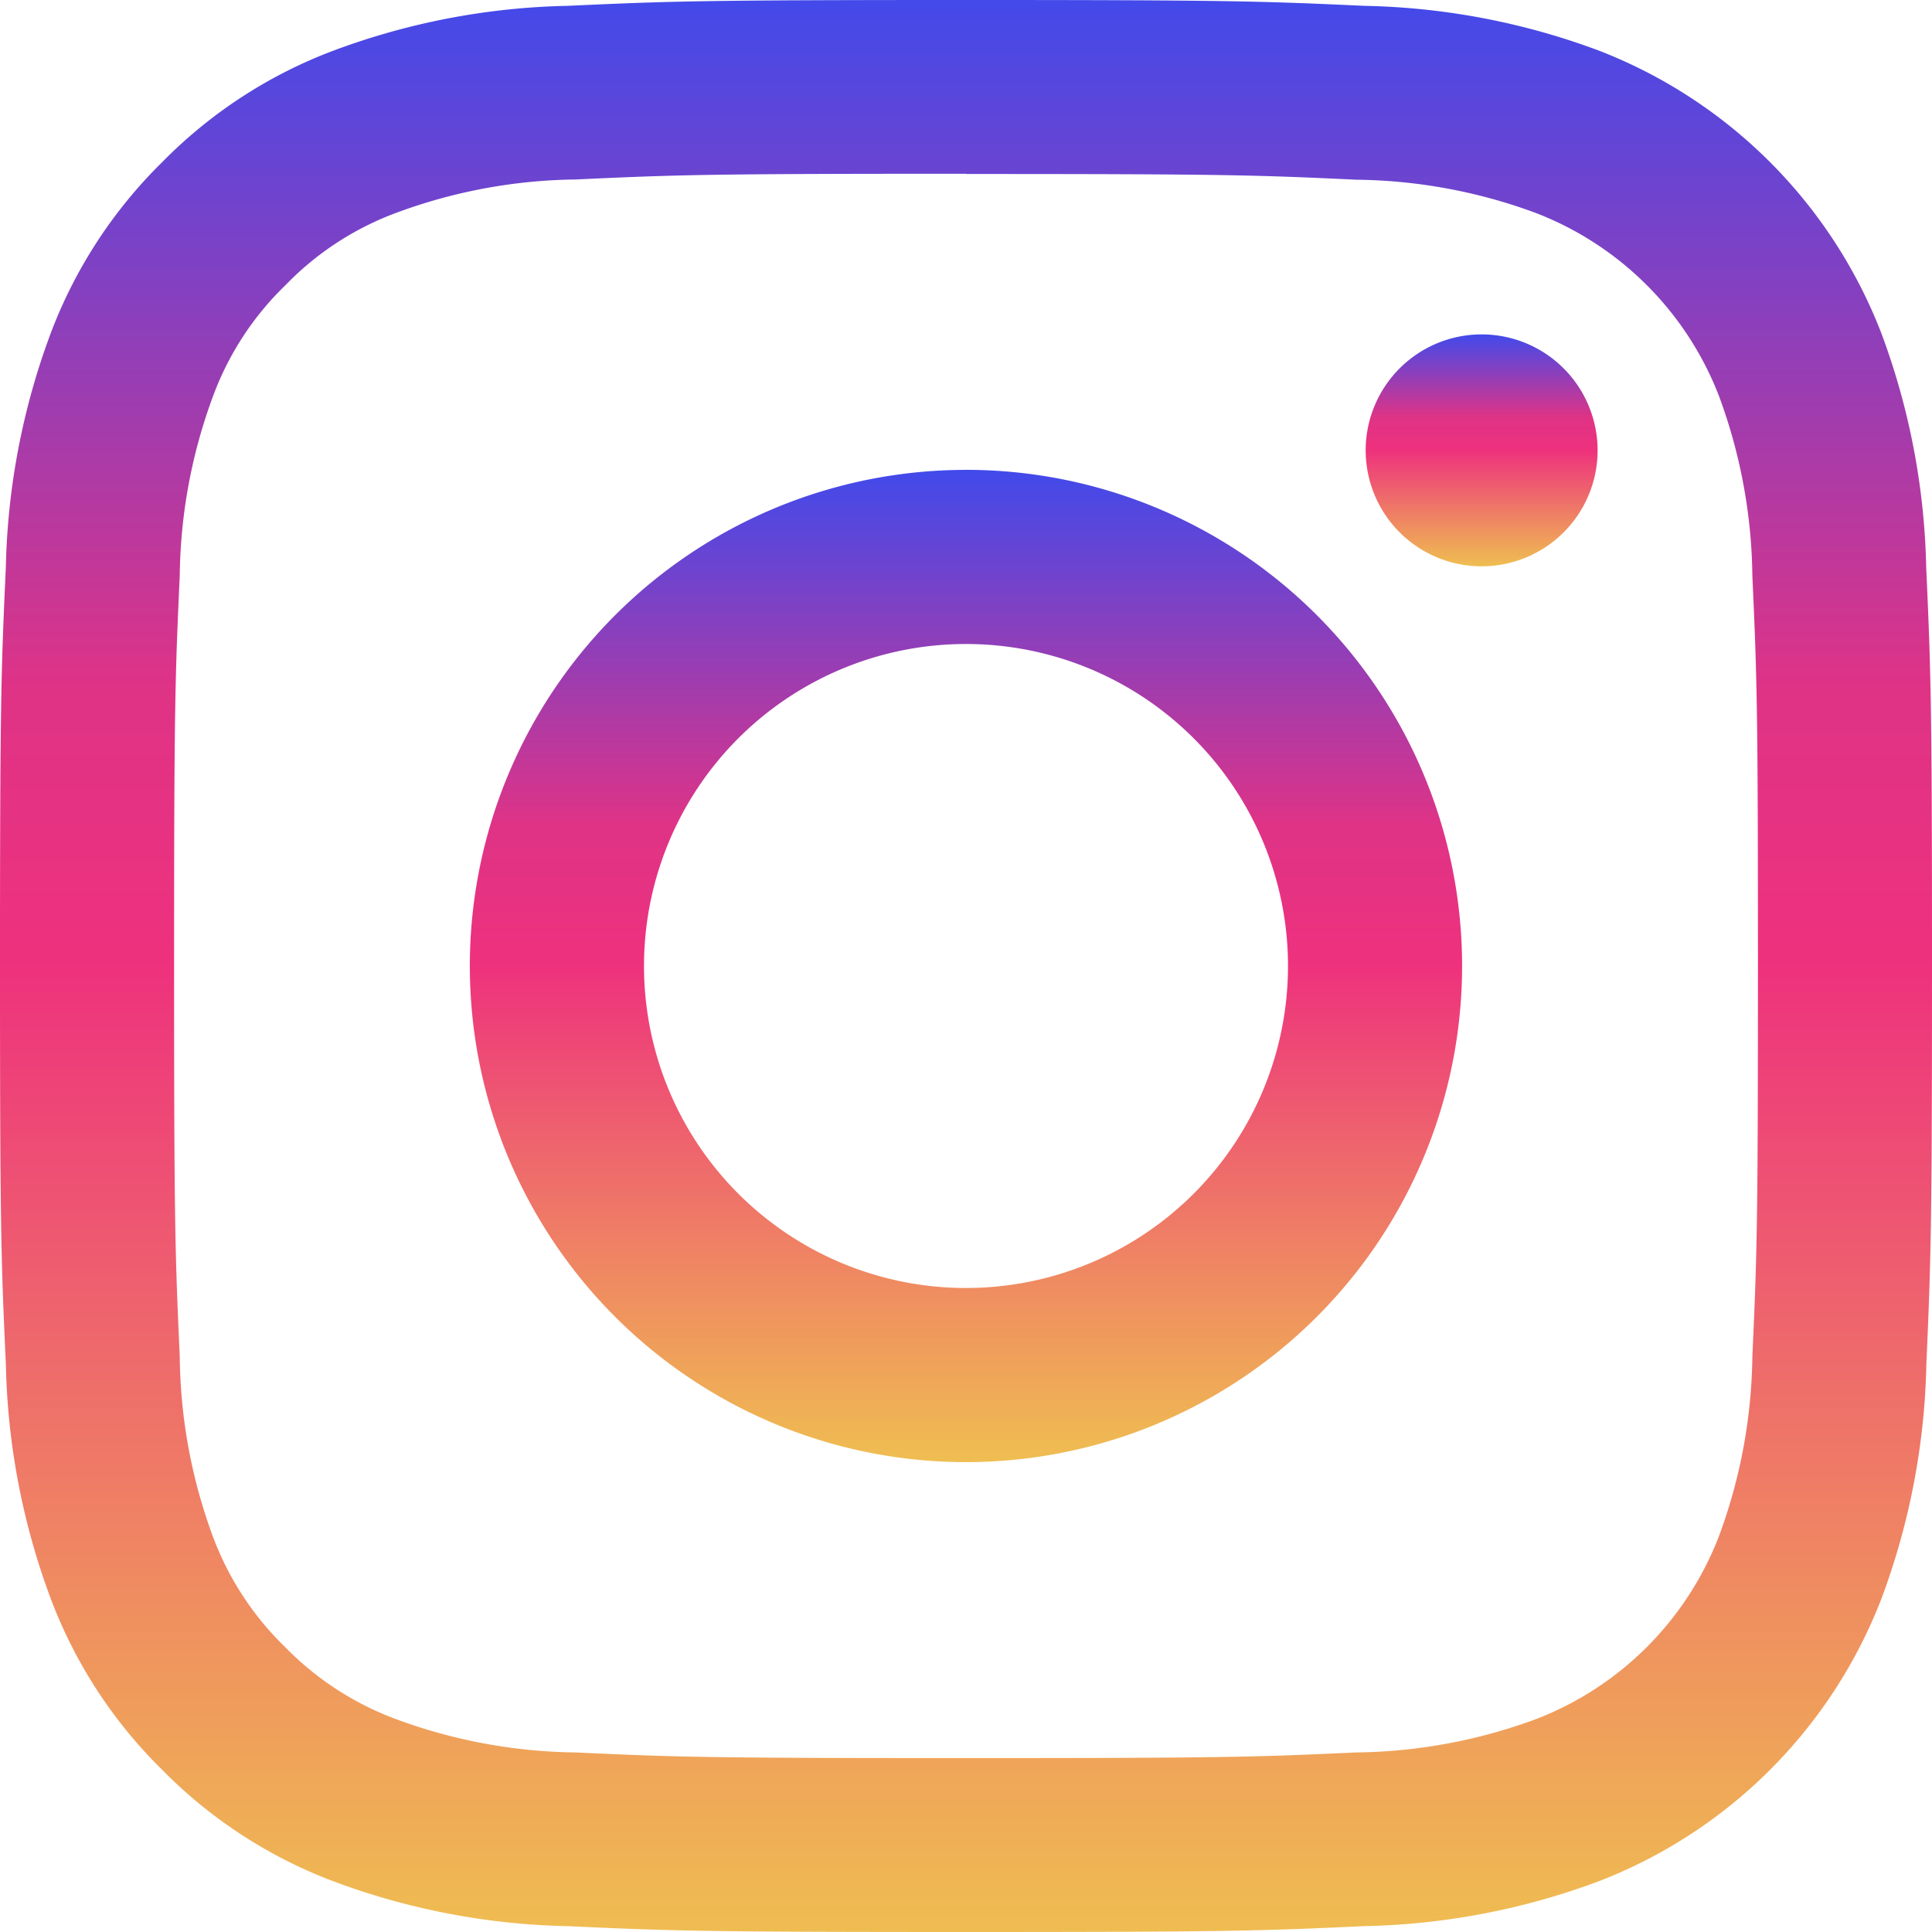 <svg xmlns="http://www.w3.org/2000/svg" xmlns:xlink="http://www.w3.org/1999/xlink" width="48" height="48" viewBox="0 0 48 48">
  <defs>
    <linearGradient id="linear-gradient" x1="0.5" y1="1" x2="0.5" gradientUnits="objectBoundingBox">
      <stop offset="0" stop-color="#efbe51"/>
      <stop offset="0.503" stop-color="#ee317d"/>
      <stop offset="0.642" stop-color="#df3386"/>
      <stop offset="1" stop-color="#414aeb"/>
    </linearGradient>
    <linearGradient id="linear-gradient-3" y2="0" xlink:href="#linear-gradient"/>
  </defs>
  <g id="_48x48-instagram" data-name="48x48-instagram" transform="translate(0 -16)">
    <path id="Path_277" data-name="Path 277" d="M24,16c-6.518,0-7.335.028-9.9.145A17.593,17.593,0,0,0,8.279,17.26,11.777,11.777,0,0,0,4.03,20.028a11.8,11.8,0,0,0-2.77,4.251A17.656,17.656,0,0,0,.145,30.1C.027,32.665,0,33.479,0,40s.027,7.335.146,9.894a17.64,17.64,0,0,0,1.115,5.825,11.78,11.78,0,0,0,2.77,4.253A11.8,11.8,0,0,0,8.28,62.739a17.615,17.615,0,0,0,5.827,1.116C16.666,63.973,17.483,64,24,64s7.335-.027,9.9-.146a17.608,17.608,0,0,0,5.825-1.116,12.26,12.26,0,0,0,7.019-7.02,17.643,17.643,0,0,0,1.116-5.825C47.972,47.335,48,46.518,48,40s-.028-7.335-.144-9.9a17.648,17.648,0,0,0-1.116-5.825,12.27,12.27,0,0,0-7.019-7.019A17.585,17.585,0,0,0,33.9,16.145C31.336,16.028,30.519,16,24,16Zm0,4.323c6.408,0,7.166.023,9.7.142a13.22,13.22,0,0,1,4.457.826,7.939,7.939,0,0,1,4.553,4.555,13.251,13.251,0,0,1,.827,4.455c.115,2.532.139,3.29.139,9.7s-.023,7.166-.139,9.7a13.272,13.272,0,0,1-.827,4.457,7.924,7.924,0,0,1-4.553,4.555,13.3,13.3,0,0,1-4.457.826c-2.532.116-3.29.14-9.7.14s-7.167-.023-9.7-.14a13.285,13.285,0,0,1-4.457-.826,7.479,7.479,0,0,1-2.76-1.793,7.445,7.445,0,0,1-1.8-2.762A13.228,13.228,0,0,1,4.466,49.7c-.115-2.53-.141-3.288-.141-9.7s.025-7.167.141-9.7a13.207,13.207,0,0,1,.826-4.455,7.4,7.4,0,0,1,1.8-2.76,7.409,7.409,0,0,1,2.76-1.8,13.208,13.208,0,0,1,4.457-.826c2.53-.118,3.288-.142,9.7-.142" fill="url(#linear-gradient)"/>
    <path id="Path_278" data-name="Path 278" d="M24,48a8,8,0,1,1,8-8,8,8,0,0,1-8,8Zm0-20.326A12.326,12.326,0,1,0,36.325,40,12.324,12.324,0,0,0,24,27.673Z" fill="url(#linear-gradient)"/>
    <path id="Path_279" data-name="Path 279" d="M39.692,27.188a2.881,2.881,0,1,1-2.881-2.88,2.882,2.882,0,0,1,2.881,2.88Z" fill="url(#linear-gradient-3)"/>
  </g>
</svg>
